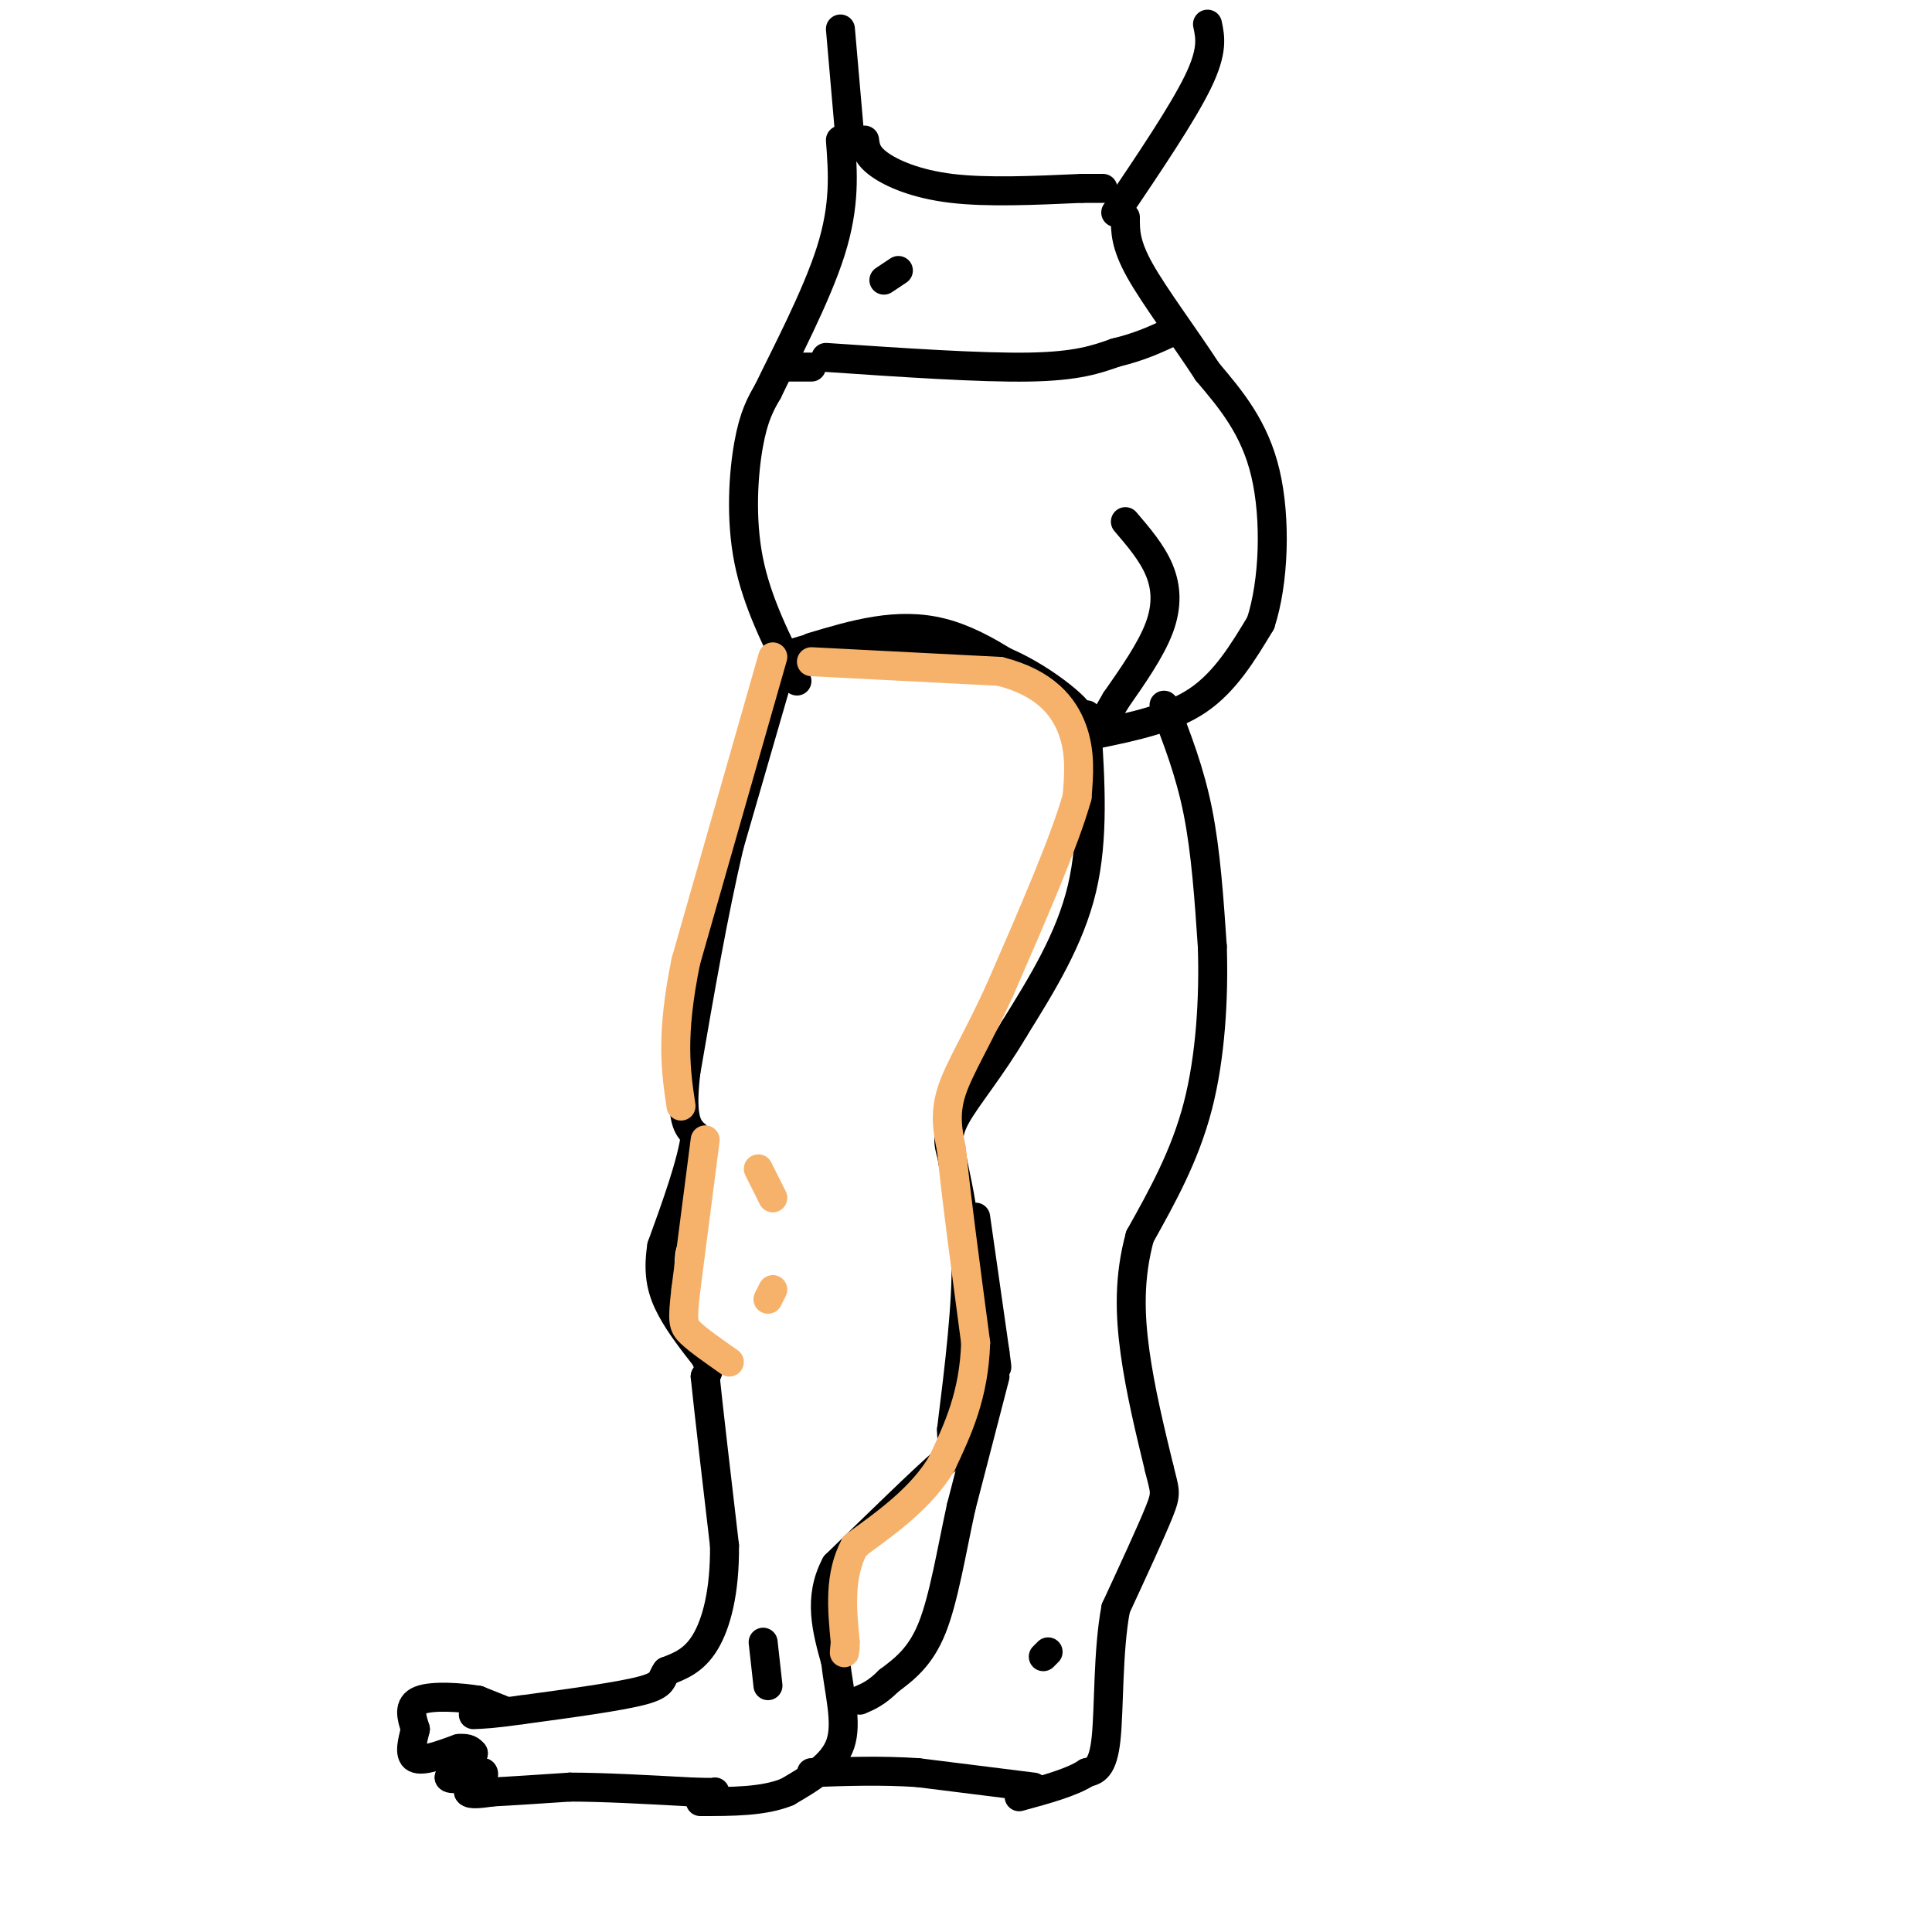 <svg viewBox='0 0 400 400' version='1.1' xmlns='http://www.w3.org/2000/svg' xmlns:xlink='http://www.w3.org/1999/xlink'><g fill='none' stroke='rgb(0,0,0)' stroke-width='6' stroke-linecap='round' stroke-linejoin='round'><path d='M168,134c8.917,-2.667 17.833,-5.333 27,-3c9.167,2.333 18.583,9.667 28,17'/><path d='M223,148c2.267,0.378 -6.067,-7.178 -15,-11c-8.933,-3.822 -18.467,-3.911 -28,-4'/><path d='M180,133c-7.167,-0.333 -11.083,0.833 -15,2'/><path d='M225,150c0.750,11.750 1.500,23.500 -1,34c-2.500,10.500 -8.250,19.750 -14,29'/><path d='M210,213c-4.800,8.156 -9.800,14.044 -12,18c-2.200,3.956 -1.600,5.978 -1,8'/><path d='M197,239c0.644,4.311 2.756,11.089 3,21c0.244,9.911 -1.378,22.956 -3,36'/><path d='M197,296c0.067,6.222 1.733,3.778 -2,7c-3.733,3.222 -12.867,12.111 -22,21'/><path d='M173,324c-3.667,6.833 -1.833,13.417 0,20'/><path d='M173,344c0.711,6.444 2.489,12.556 1,17c-1.489,4.444 -6.244,7.222 -11,10'/><path d='M163,371c-4.833,2.000 -11.417,2.000 -18,2'/><path d='M162,137c0.000,0.000 -11.000,38.000 -11,38'/><path d='M151,175c-3.333,14.167 -6.167,30.583 -9,47'/><path d='M142,222c-1.167,10.000 0.417,11.500 2,13'/><path d='M144,235c-0.833,6.000 -3.917,14.500 -7,23'/><path d='M137,258c-0.956,6.022 0.156,9.578 2,13c1.844,3.422 4.422,6.711 7,10'/><path d='M146,281c1.167,2.333 0.583,3.167 0,4'/><path d='M146,285c0.667,6.500 2.333,20.750 4,35'/><path d='M150,320c0.089,9.622 -1.689,16.178 -4,20c-2.311,3.822 -5.156,4.911 -8,6'/><path d='M138,346c-1.244,1.644 -0.356,2.756 -5,4c-4.644,1.244 -14.822,2.622 -25,4'/><path d='M108,354c-5.833,0.833 -7.917,0.917 -10,1'/><path d='M158,340c0.000,0.000 1.000,9.000 1,9'/><path d='M104,354c0.000,0.000 -5.000,-2.000 -5,-2'/><path d='M99,352c-3.400,-0.578 -9.400,-1.022 -12,0c-2.600,1.022 -1.800,3.511 -1,6'/><path d='M86,358c-0.556,2.356 -1.444,5.244 0,6c1.444,0.756 5.222,-0.622 9,-2'/><path d='M95,362c2.000,-0.167 2.500,0.417 3,1'/><path d='M98,363c-0.333,1.000 -2.667,3.000 -5,5'/><path d='M93,368c0.333,0.667 3.667,-0.167 7,-1'/><path d='M100,367c0.667,0.500 -1.167,2.250 -3,4'/><path d='M97,371c0.333,0.667 2.667,0.333 5,0'/><path d='M102,371c3.500,-0.167 9.750,-0.583 16,-1'/><path d='M118,370c6.833,0.000 15.917,0.500 25,1'/><path d='M143,371c5.000,0.167 5.000,0.083 5,0'/><path d='M227,152c7.667,-1.583 15.333,-3.167 21,-7c5.667,-3.833 9.333,-9.917 13,-16'/><path d='M261,129c2.778,-8.444 3.222,-21.556 1,-31c-2.222,-9.444 -7.111,-15.222 -12,-21'/><path d='M250,77c-4.844,-7.444 -10.956,-15.556 -14,-21c-3.044,-5.444 -3.022,-8.222 -3,-11'/><path d='M165,141c-4.133,-8.133 -8.267,-16.267 -10,-25c-1.733,-8.733 -1.067,-18.067 0,-24c1.067,-5.933 2.533,-8.467 4,-11'/><path d='M159,81c3.422,-7.133 9.978,-19.467 13,-29c3.022,-9.533 2.511,-16.267 2,-23'/><path d='M231,44c6.917,-10.250 13.833,-20.500 17,-27c3.167,-6.500 2.583,-9.250 2,-12'/><path d='M176,29c0.000,0.000 -2.000,-23.000 -2,-23'/><path d='M241,146c2.667,6.833 5.333,13.667 7,22c1.667,8.333 2.333,18.167 3,28'/><path d='M251,196c0.333,10.489 -0.333,22.711 -3,33c-2.667,10.289 -7.333,18.644 -12,27'/><path d='M236,256c-2.311,8.467 -2.089,16.133 -1,24c1.089,7.867 3.044,15.933 5,24'/><path d='M240,304c1.178,4.844 1.622,4.956 0,9c-1.622,4.044 -5.311,12.022 -9,20'/><path d='M231,333c-1.667,8.800 -1.333,20.800 -2,27c-0.667,6.200 -2.333,6.600 -4,7'/><path d='M225,367c-3.000,2.000 -8.500,3.500 -14,5'/><path d='M202,252c0.000,0.000 4.000,28.000 4,28'/><path d='M206,280c0.667,4.833 0.333,2.917 0,1'/><path d='M206,285c0.000,0.000 -7.000,27.000 -7,27'/><path d='M199,312c-2.022,9.267 -3.578,18.933 -6,25c-2.422,6.067 -5.711,8.533 -9,11'/><path d='M184,348c-2.500,2.500 -4.250,3.250 -6,4'/><path d='M217,342c0.000,0.000 -1.000,1.000 -1,1'/><path d='M214,370c0.000,0.000 -24.000,-3.000 -24,-3'/><path d='M190,367c-7.667,-0.500 -14.833,-0.250 -22,0'/><path d='M179,29c0.200,1.556 0.400,3.111 3,5c2.600,1.889 7.600,4.111 15,5c7.400,0.889 17.200,0.444 27,0'/><path d='M224,39c5.167,0.000 4.583,0.000 4,0'/><path d='M233,108c2.756,3.222 5.511,6.444 7,10c1.489,3.556 1.711,7.444 0,12c-1.711,4.556 -5.356,9.778 -9,15'/><path d='M231,145c-2.167,3.667 -3.083,5.333 -4,7'/><path d='M171,74c16.000,1.083 32.000,2.167 42,2c10.000,-0.167 14.000,-1.583 18,-3'/><path d='M231,73c4.833,-1.167 7.917,-2.583 11,-4'/><path d='M186,56c0.000,0.000 -3.000,2.000 -3,2'/><path d='M168,76c0.000,0.000 -5.000,0.000 -5,0'/><path d='M225,148c0.000,0.000 0.000,5.000 0,5'/></g>
<g fill='none' stroke='rgb(246,178,107)' stroke-width='6' stroke-linecap='round' stroke-linejoin='round'><path d='M168,137c0.000,0.000 39.000,2.000 39,2'/><path d='M207,139c9.356,2.356 13.244,7.244 15,12c1.756,4.756 1.378,9.378 1,14'/><path d='M223,165c-2.500,9.000 -9.250,24.500 -16,40'/><path d='M207,205c-4.711,10.356 -8.489,16.244 -10,21c-1.511,4.756 -0.756,8.378 0,12'/><path d='M197,238c0.833,8.667 2.917,24.333 5,40'/><path d='M202,278c-0.333,10.833 -3.667,17.917 -7,25'/><path d='M195,303c-4.167,7.000 -11.083,12.000 -18,17'/><path d='M177,320c-3.333,6.167 -2.667,13.083 -2,20'/><path d='M175,340c-0.333,3.500 -0.167,2.250 0,1'/><path d='M160,136c0.000,0.000 -18.000,63.000 -18,63'/><path d='M142,199c-3.167,15.500 -2.083,22.750 -1,30'/><path d='M157,242c0.000,0.000 3.000,6.000 3,6'/><path d='M160,267c0.000,0.000 -1.000,2.000 -1,2'/><path d='M146,236c0.000,0.000 -4.000,31.000 -4,31'/><path d='M142,267c-0.756,6.556 -0.644,7.444 1,9c1.644,1.556 4.822,3.778 8,6'/></g>
</svg>